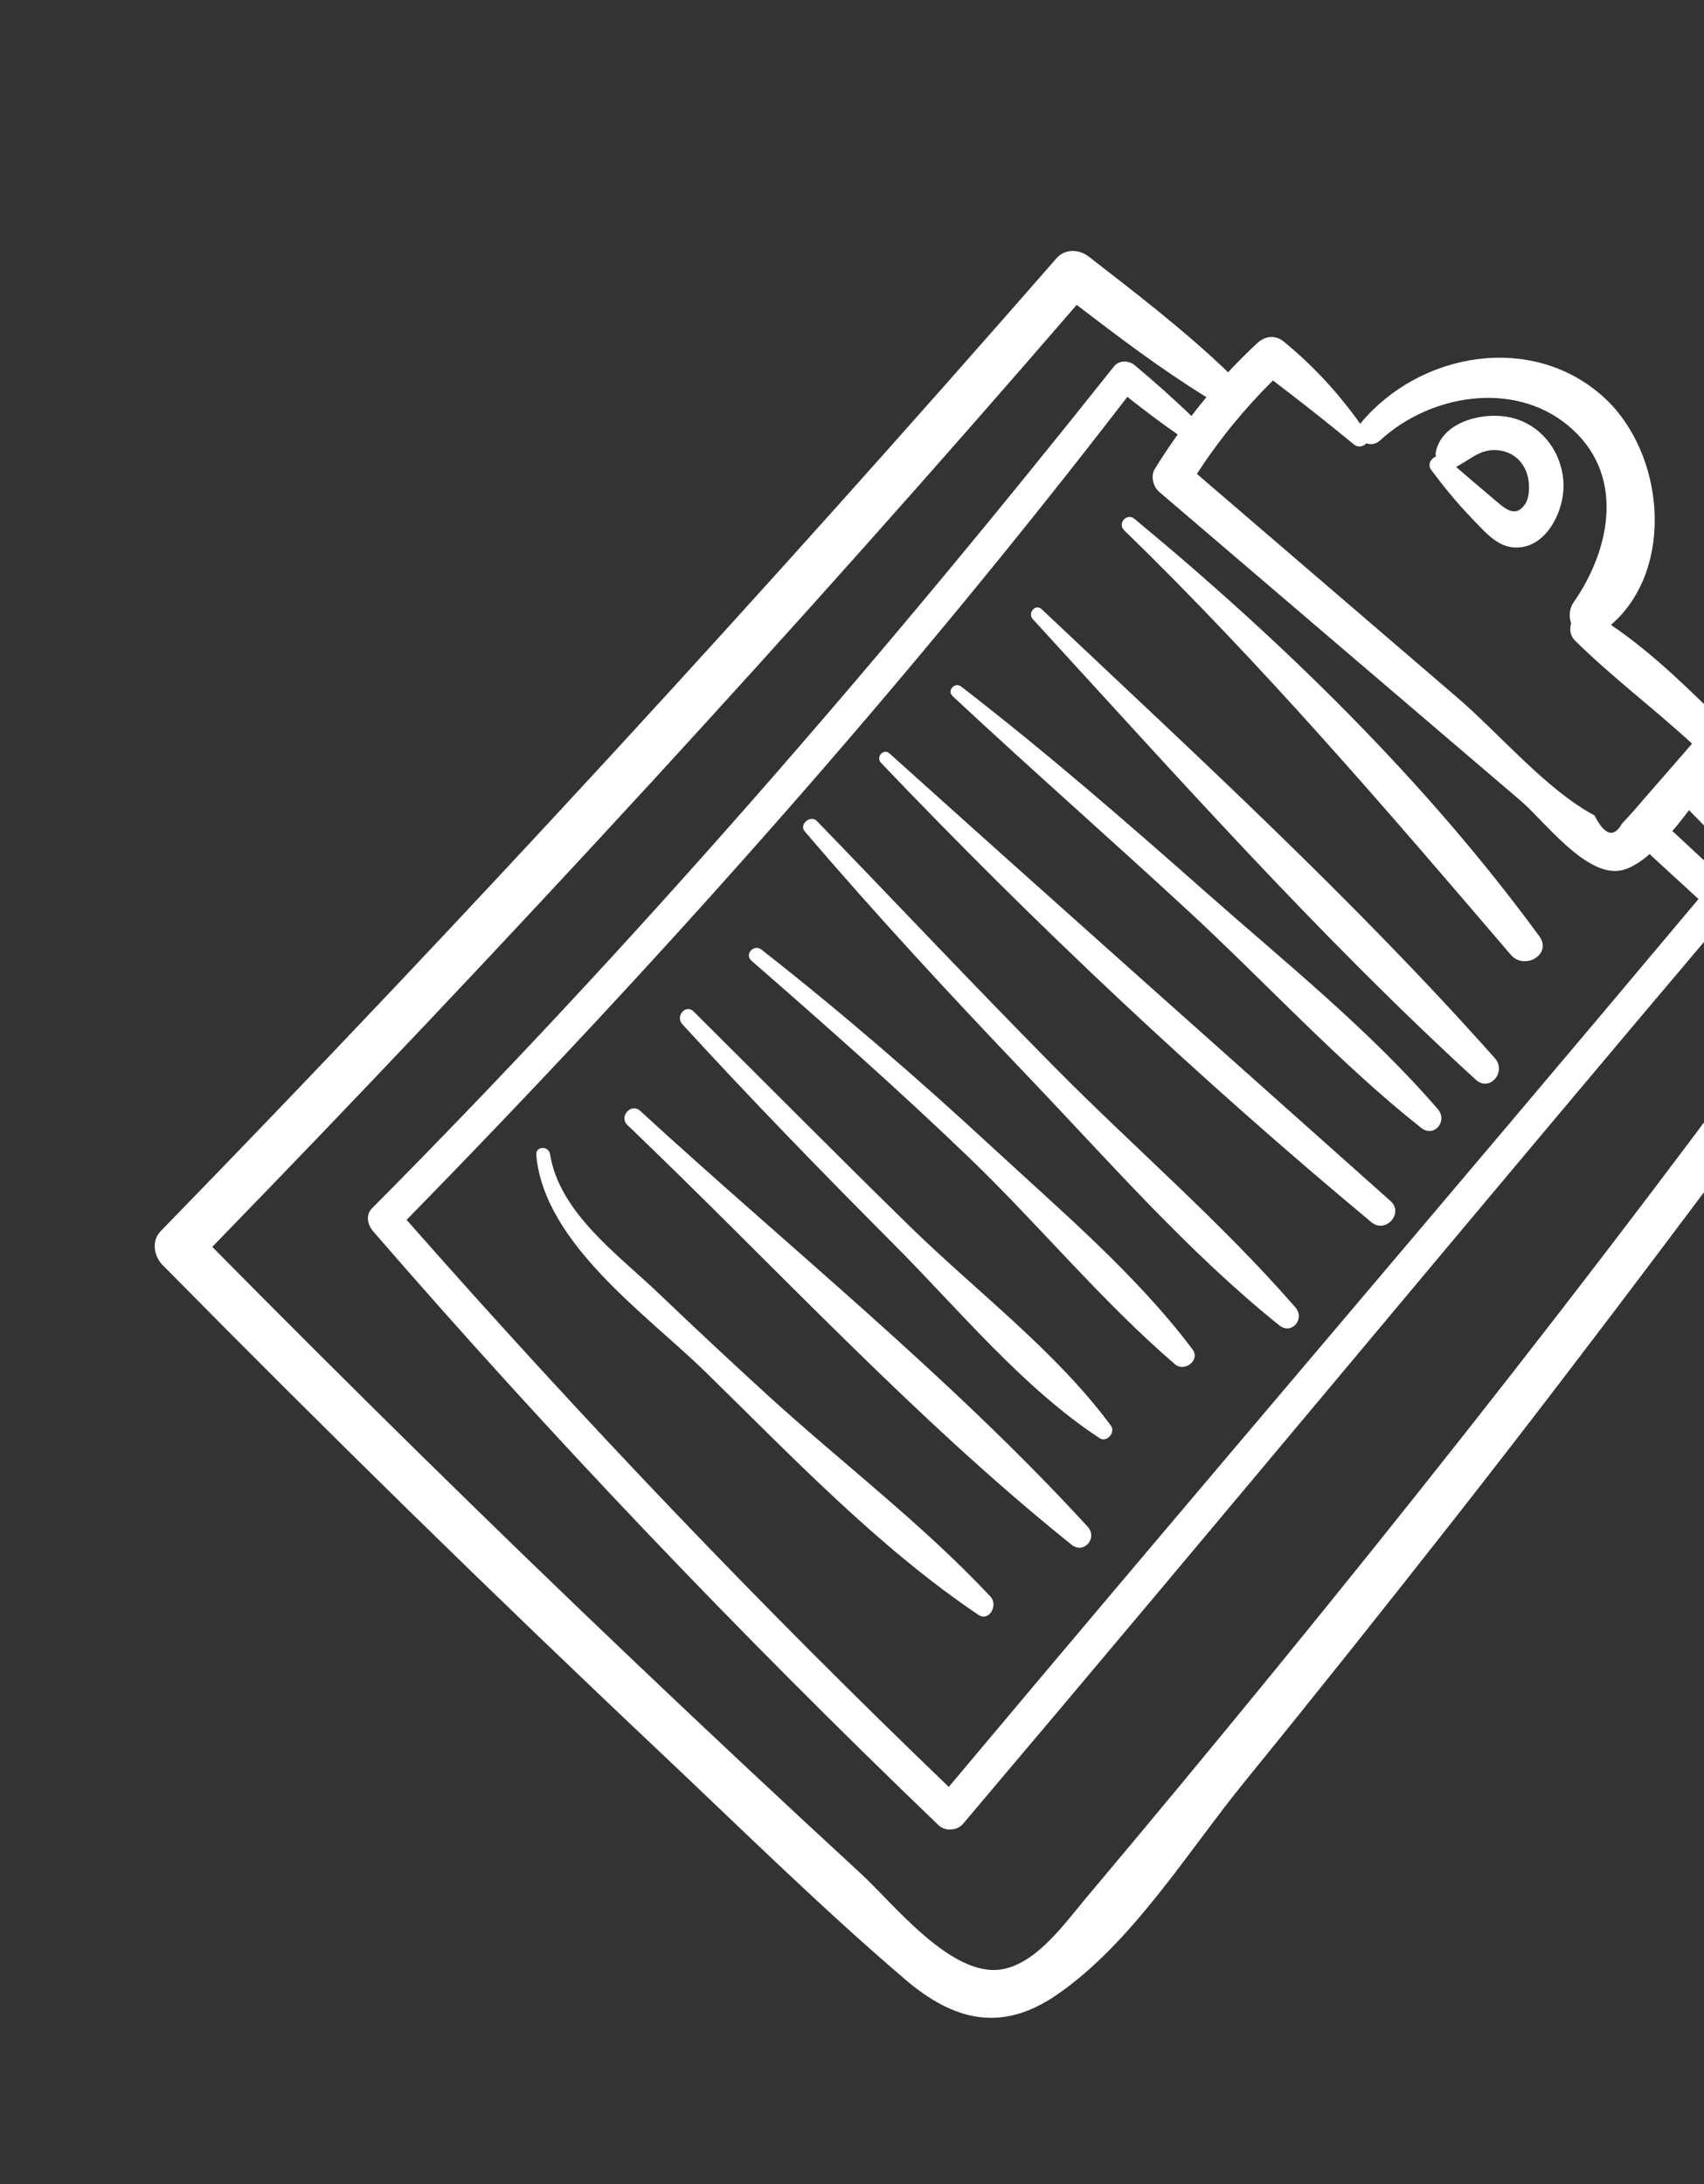 <svg width="181" height="232" viewBox="0 0 181 232" fill="none" xmlns="http://www.w3.org/2000/svg">
<rect x="0" y="0" width="181" height="232" fill="#333333" stroke="none"/>
<path d="M132.21 189.234C139.714 180.014 147.121 170.715 154.459 161.362C169.705 141.928 184.39 122.096 199.171 102.311C199.971 101.239 199.914 100.025 198.988 99.041C193.73 93.456 188.388 87.953 182.988 82.503C182.787 82.299 182.575 82.157 182.362 82.043C182.915 81.289 183.418 80.624 183.842 80.137C184.549 79.323 184.446 78.151 183.689 77.412C179.714 73.519 175.736 69.497 171.117 66.376C178.002 60.417 176.824 48.041 170.325 42.166C162.712 35.283 150.813 37.41 144.545 44.928C144.519 44.958 144.516 44.991 144.493 45.022C142.134 41.718 139.572 38.93 136.367 36.283C135.479 35.549 134.368 35.679 133.551 36.441C132.472 37.446 131.441 38.478 130.451 39.539C125.816 35.089 120.728 31.198 115.646 27.253C114.616 26.453 113.125 26.396 112.21 27.444C81.406 62.712 49.743 97.216 17.072 130.76C16.066 131.792 16.337 133.414 17.272 134.364C34.56 151.902 52.148 169.143 70.058 186.046C78.658 194.162 87.146 202.554 96.138 210.235C101.263 214.614 106.325 215.93 112.207 211.909C120.218 206.436 126.17 196.656 132.21 189.234ZM172.043 92.473C173.07 92.314 174.156 91.642 175.245 90.702C175.31 90.786 175.379 90.871 175.467 90.95C177.116 92.462 178.767 93.974 180.416 95.488C153.98 127.015 127.216 158.266 100.779 189.793C80.723 170.539 61.561 150.429 43.189 129.565C70.272 101.895 96.131 72.848 119.748 42.152C121.499 43.539 123.267 44.879 125.097 46.148C124.25 47.337 123.433 48.558 122.654 49.823C122.202 50.558 122.49 51.697 123.119 52.236C135.928 63.194 148.752 74.137 161.569 85.088C163.972 87.136 168.363 93.04 172.043 92.473ZM135.212 40.411C138.122 42.627 140.997 44.885 143.82 47.212C144.257 47.573 144.823 47.431 145.139 47.085C145.595 47.249 146.139 47.197 146.605 46.768C151.828 41.951 160.676 40.358 166.526 45.167C172.682 50.226 171.143 58.228 167.165 63.952C166.677 64.653 166.637 65.5 166.892 66.21C166.699 66.821 166.777 67.527 167.303 68.045C171.229 71.915 175.663 75.243 179.732 78.984C178.06 80.914 176.389 82.848 174.7 84.764C173.923 85.691 173.119 86.596 172.289 87.478C171.423 89.027 170.451 88.739 169.372 86.611C164.31 83.93 159.216 77.887 154.857 74.144C145.616 66.208 136.38 58.267 127.136 50.337C129.481 46.709 132.155 43.447 135.212 40.411ZM106.47 209.16C101.098 210.119 94.894 202.18 91.475 199.032C83.425 191.617 75.435 184.137 67.506 176.592C52.287 162.11 37.313 147.377 22.546 132.437C54.1 99.966 84.772 66.65 114.366 32.381C118.85 35.819 123.342 39.218 128.147 42.184C127.601 42.839 127.071 43.507 126.55 44.184C124.618 42.306 122.61 40.537 120.531 38.792C119.913 38.274 118.866 38.237 118.328 38.915C93.564 70.089 67.588 100.083 39.516 128.338C38.79 129.069 39.063 130.123 39.654 130.805C58.67 152.75 78.745 173.753 99.691 193.861C100.396 194.538 101.666 194.457 102.294 193.716C129.659 161.4 156.659 128.779 184.025 96.465C184.625 95.757 184.579 94.71 183.892 94.072C181.851 92.175 179.809 90.279 177.767 88.38C177.722 88.338 177.675 88.312 177.629 88.276C178.245 87.558 178.849 86.797 179.431 86.034C179.493 86.112 179.547 86.194 179.621 86.27C184.493 91.242 189.422 96.159 194.406 101.018C169.398 135.537 142.715 169.057 115.291 201.677C113.057 204.336 110.111 208.511 106.47 209.16Z" fill="white"/>
<path d="M166.074 51.298C165.922 48.078 163.821 45.196 160.65 44.389C157.786 43.66 153.254 44.665 152.519 47.965C152.481 48.137 152.493 48.313 152.524 48.486C151.977 48.706 151.599 49.344 152.035 49.928C153.397 51.749 154.847 53.523 156.435 55.154C157.642 56.392 158.955 58.029 160.811 58.148C164.241 58.369 166.212 54.218 166.074 51.298ZM158.822 53.138C157.426 51.965 156.042 50.779 154.661 49.59C156.083 48.883 157.133 47.732 158.879 47.804C160.805 47.883 162.147 49.248 162.373 51.125C162.462 51.868 162.434 52.902 161.993 53.553C160.964 55.069 159.848 54.001 158.822 53.138Z" fill="white"/>
<path d="M163.506 99.441C151.407 82.905 136.241 68.137 120.504 55.108C119.692 54.435 118.657 55.593 119.414 56.328C134.086 70.586 147.192 85.873 160.466 101.4C161.928 103.108 164.917 101.368 163.506 99.441Z" fill="white"/>
<path d="M158.79 112.399C143.883 95.626 126.97 80.118 110.658 64.716C109.984 64.079 109.109 65.113 109.714 65.772C124.898 82.33 140.172 99.506 156.754 114.675C158.24 116.034 160.063 113.831 158.79 112.399Z" fill="white"/>
<path d="M152.726 117.807C145.467 109.382 136.34 102.065 128.017 94.705C119.568 87.233 111.036 79.829 102.112 72.93C101.422 72.396 100.549 73.341 101.199 73.95C109.444 81.643 117.917 89.084 126.2 96.737C134.414 104.326 142.202 112.849 150.952 119.793C152.328 120.885 153.822 119.079 152.726 117.807Z" fill="white"/>
<path d="M147.697 127.561C129.94 111.735 112.173 95.938 94.488 80.03C93.837 79.445 93.002 80.413 93.591 81.032C109.928 98.167 127.471 114.679 145.677 129.82C147.173 131.062 149.16 128.863 147.697 127.561Z" fill="white"/>
<path d="M137.596 138.858C129.715 129.802 120.368 121.796 111.923 113.249C103.438 104.661 95.161 95.871 86.765 87.197C86.104 86.515 84.847 87.562 85.476 88.298C93.091 97.222 101.074 105.83 109.175 114.314C117.726 123.271 126.223 133.018 135.887 140.771C137.206 141.828 138.659 140.077 137.596 138.858Z" fill="white"/>
<path d="M126.665 143.314C120.713 135.407 112.759 128.657 105.513 121.957C97.579 114.621 89.385 107.521 80.877 100.857C80.081 100.234 79.041 101.364 79.819 102.041C87.636 108.852 95.388 115.703 102.868 122.887C110.3 130.024 117.009 138.205 124.806 144.902C125.822 145.776 127.531 144.463 126.665 143.314Z" fill="white"/>
<path d="M117.999 151.42C112.196 143.543 103.681 137.132 96.683 130.295C88.95 122.738 81.349 115.056 73.679 107.436C72.844 106.606 71.702 107.942 72.474 108.783C79.783 116.763 87.343 124.532 94.98 132.198C101.827 139.071 108.667 147.422 116.804 152.754C117.576 153.261 118.52 152.129 117.999 151.42Z" fill="white"/>
<path d="M115.53 162.155C101.056 146.343 83.791 132.489 68.002 117.99C67.039 117.106 65.708 118.601 66.651 119.501C82.148 134.315 97.096 150.655 113.821 164.068C115.127 165.116 116.633 163.361 115.53 162.155Z" fill="white"/>
<path d="M105.214 169.586C97.988 161.865 89.357 155.323 81.543 148.193C77.616 144.609 73.737 140.975 69.891 137.306C65.596 133.208 59.423 128.796 58.426 122.588C58.28 121.676 56.879 121.71 56.963 122.669C57.785 132.067 68.679 139.606 74.885 145.671C84.022 154.599 93.286 164.356 103.912 171.509C105.08 172.298 106.049 170.477 105.214 169.586Z" fill="white"/>
</svg>
